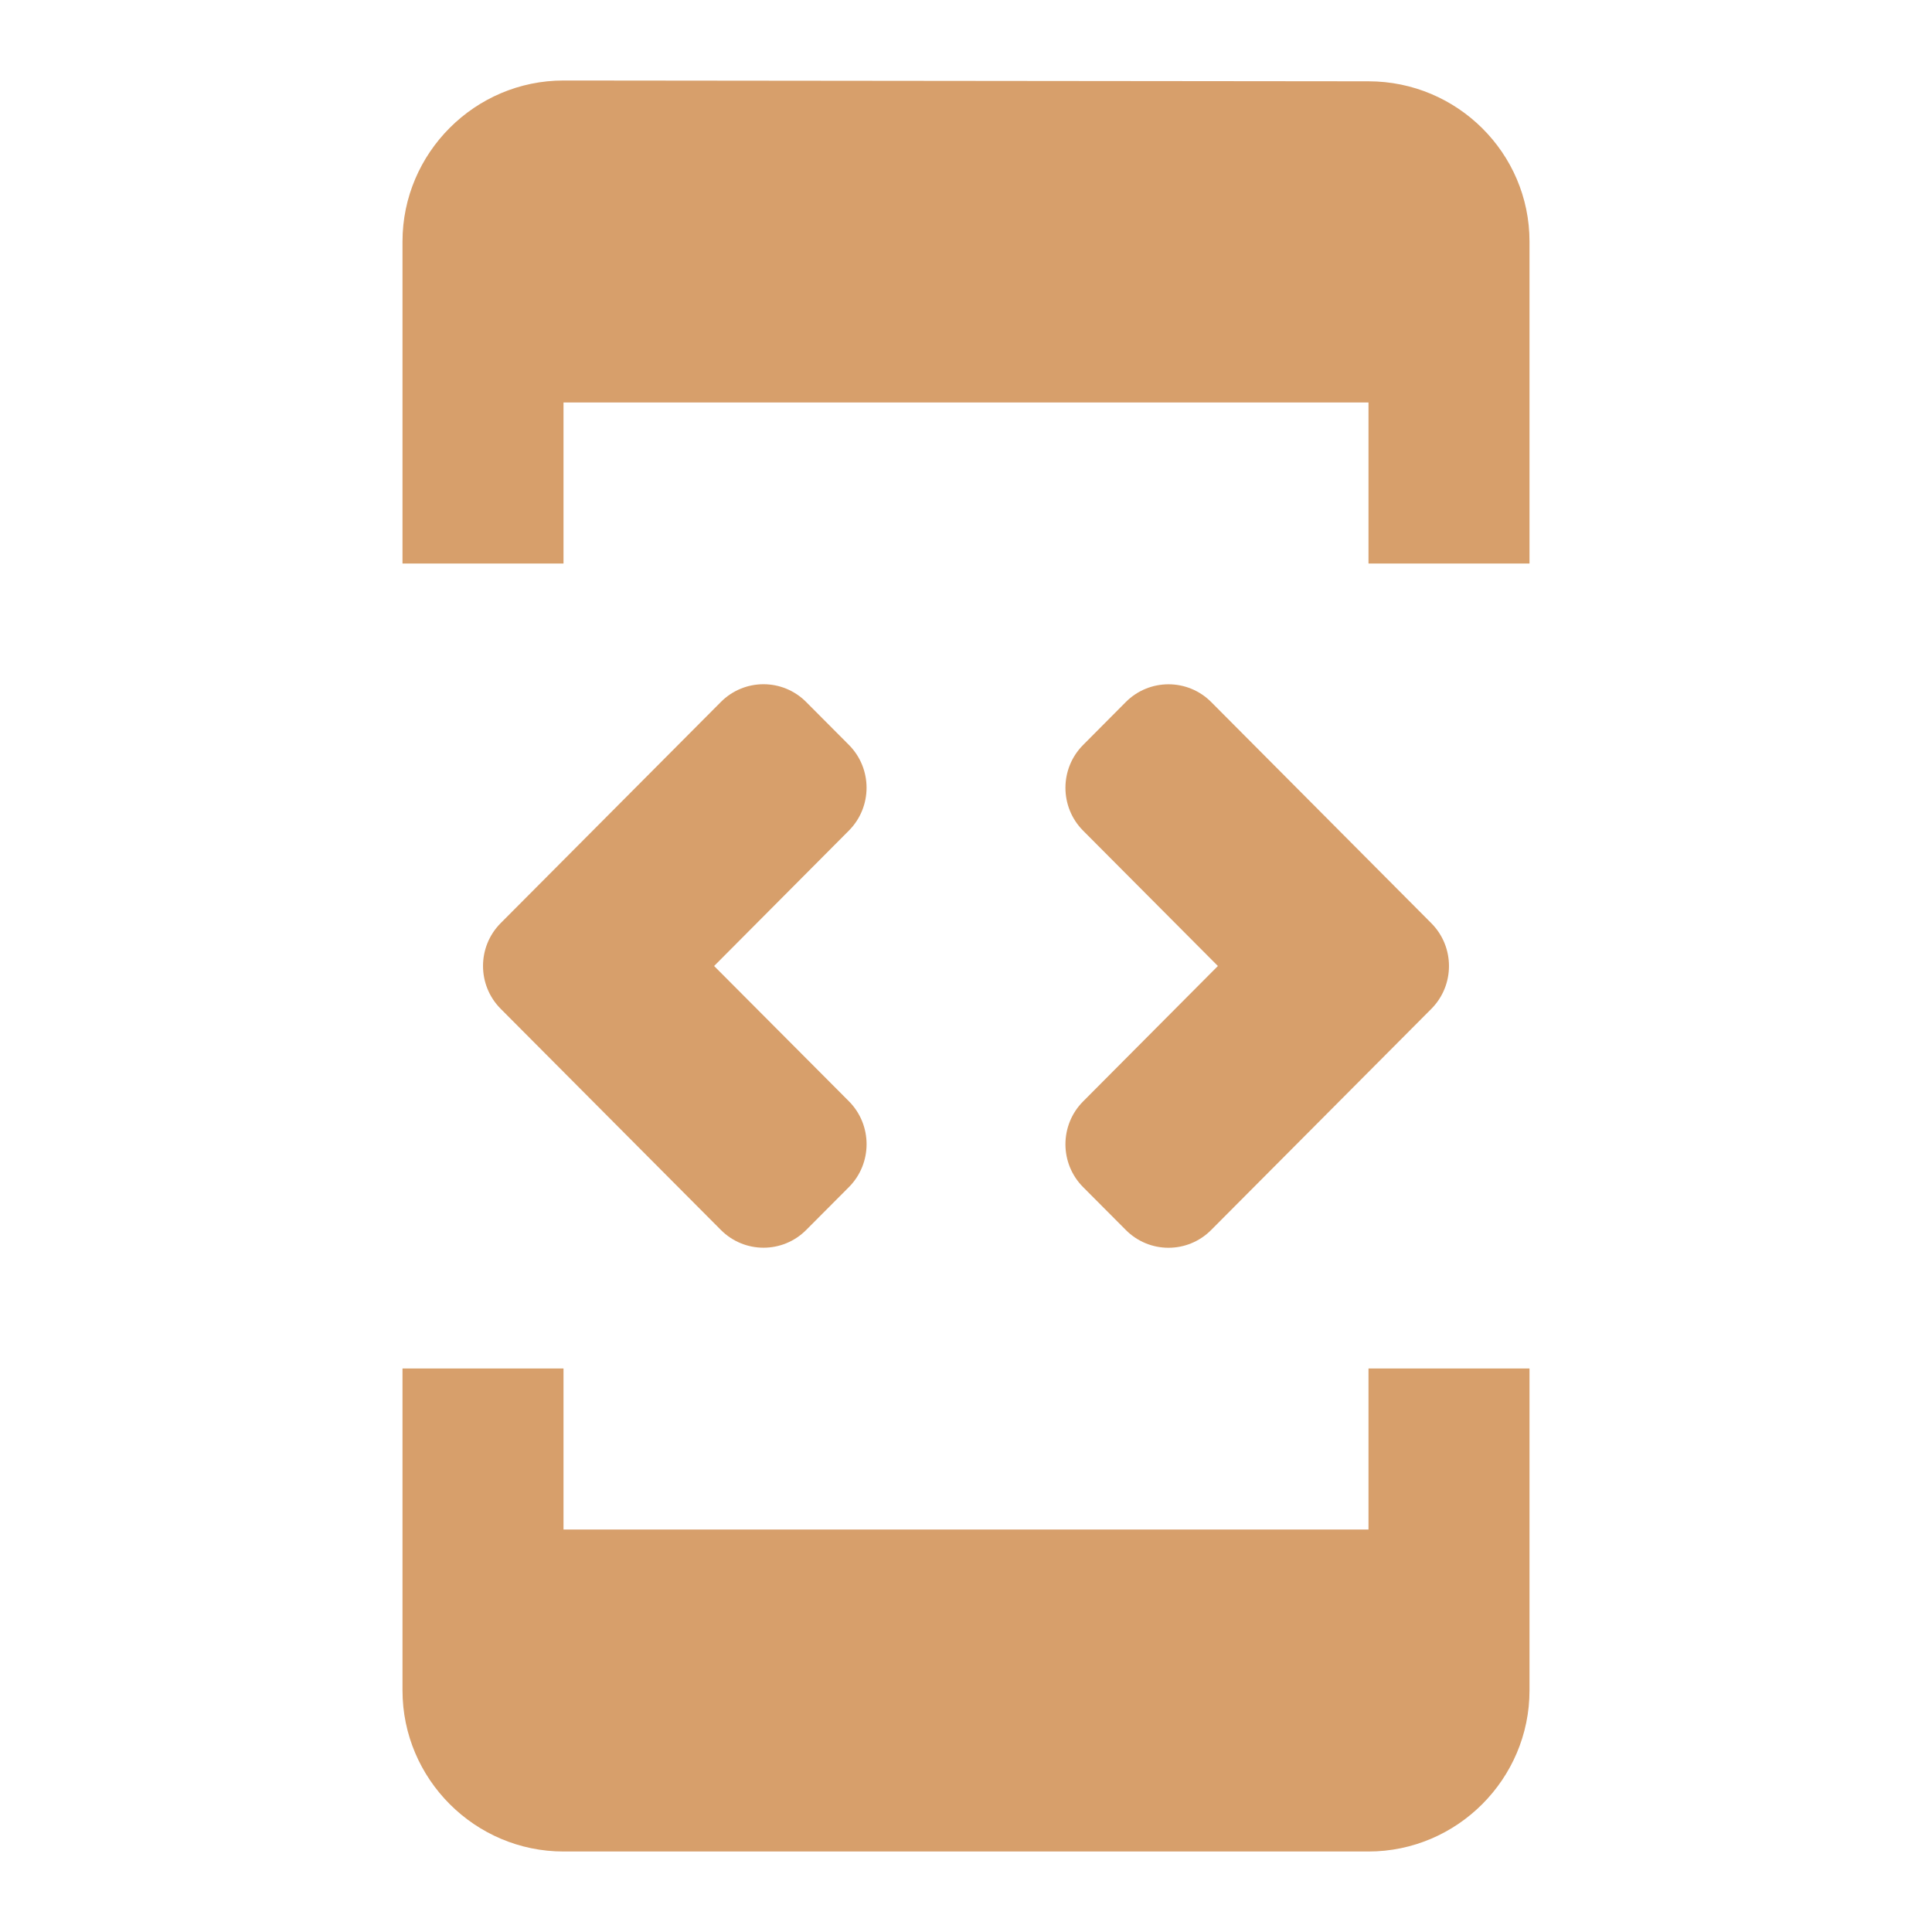 <svg width="24" height="24" viewBox="0 0 24 24" fill="none" xmlns="http://www.w3.org/2000/svg">
<path d="M7 5H17V7H19V3C19 1.9 18.1 1.01 17 1.01L7 1C5.9 1 5 1.9 5 3V7H7V5ZM17 19H7V17H5V21C5 22.1 5.9 23 7 23H17C18.1 23 19 22.1 19 21V17H17V19Z" fill="#D79F6B"/>
<path d="M10.015 15.279C9.722 15.573 9.248 15.573 8.955 15.279L6.22 12.532C5.927 12.238 5.927 11.761 6.22 11.467L8.954 8.721C9.247 8.426 9.722 8.426 10.015 8.721L10.545 9.253C10.838 9.547 10.838 10.024 10.545 10.318L8.871 12L10.546 13.681C10.838 13.975 10.838 14.452 10.546 14.746L10.015 15.279Z" fill="#D79F6B"/>
<path d="M13.985 15.279L13.455 14.747C13.162 14.453 13.162 13.976 13.455 13.682L15.129 12L13.455 10.319C13.162 10.025 13.162 9.548 13.455 9.254L13.985 8.721C14.278 8.427 14.753 8.427 15.046 8.721L17.78 11.468C18.073 11.762 18.073 12.239 17.78 12.533L15.046 15.279C14.753 15.574 14.278 15.574 13.985 15.279Z" fill="#D79F6B"/>
</svg>
